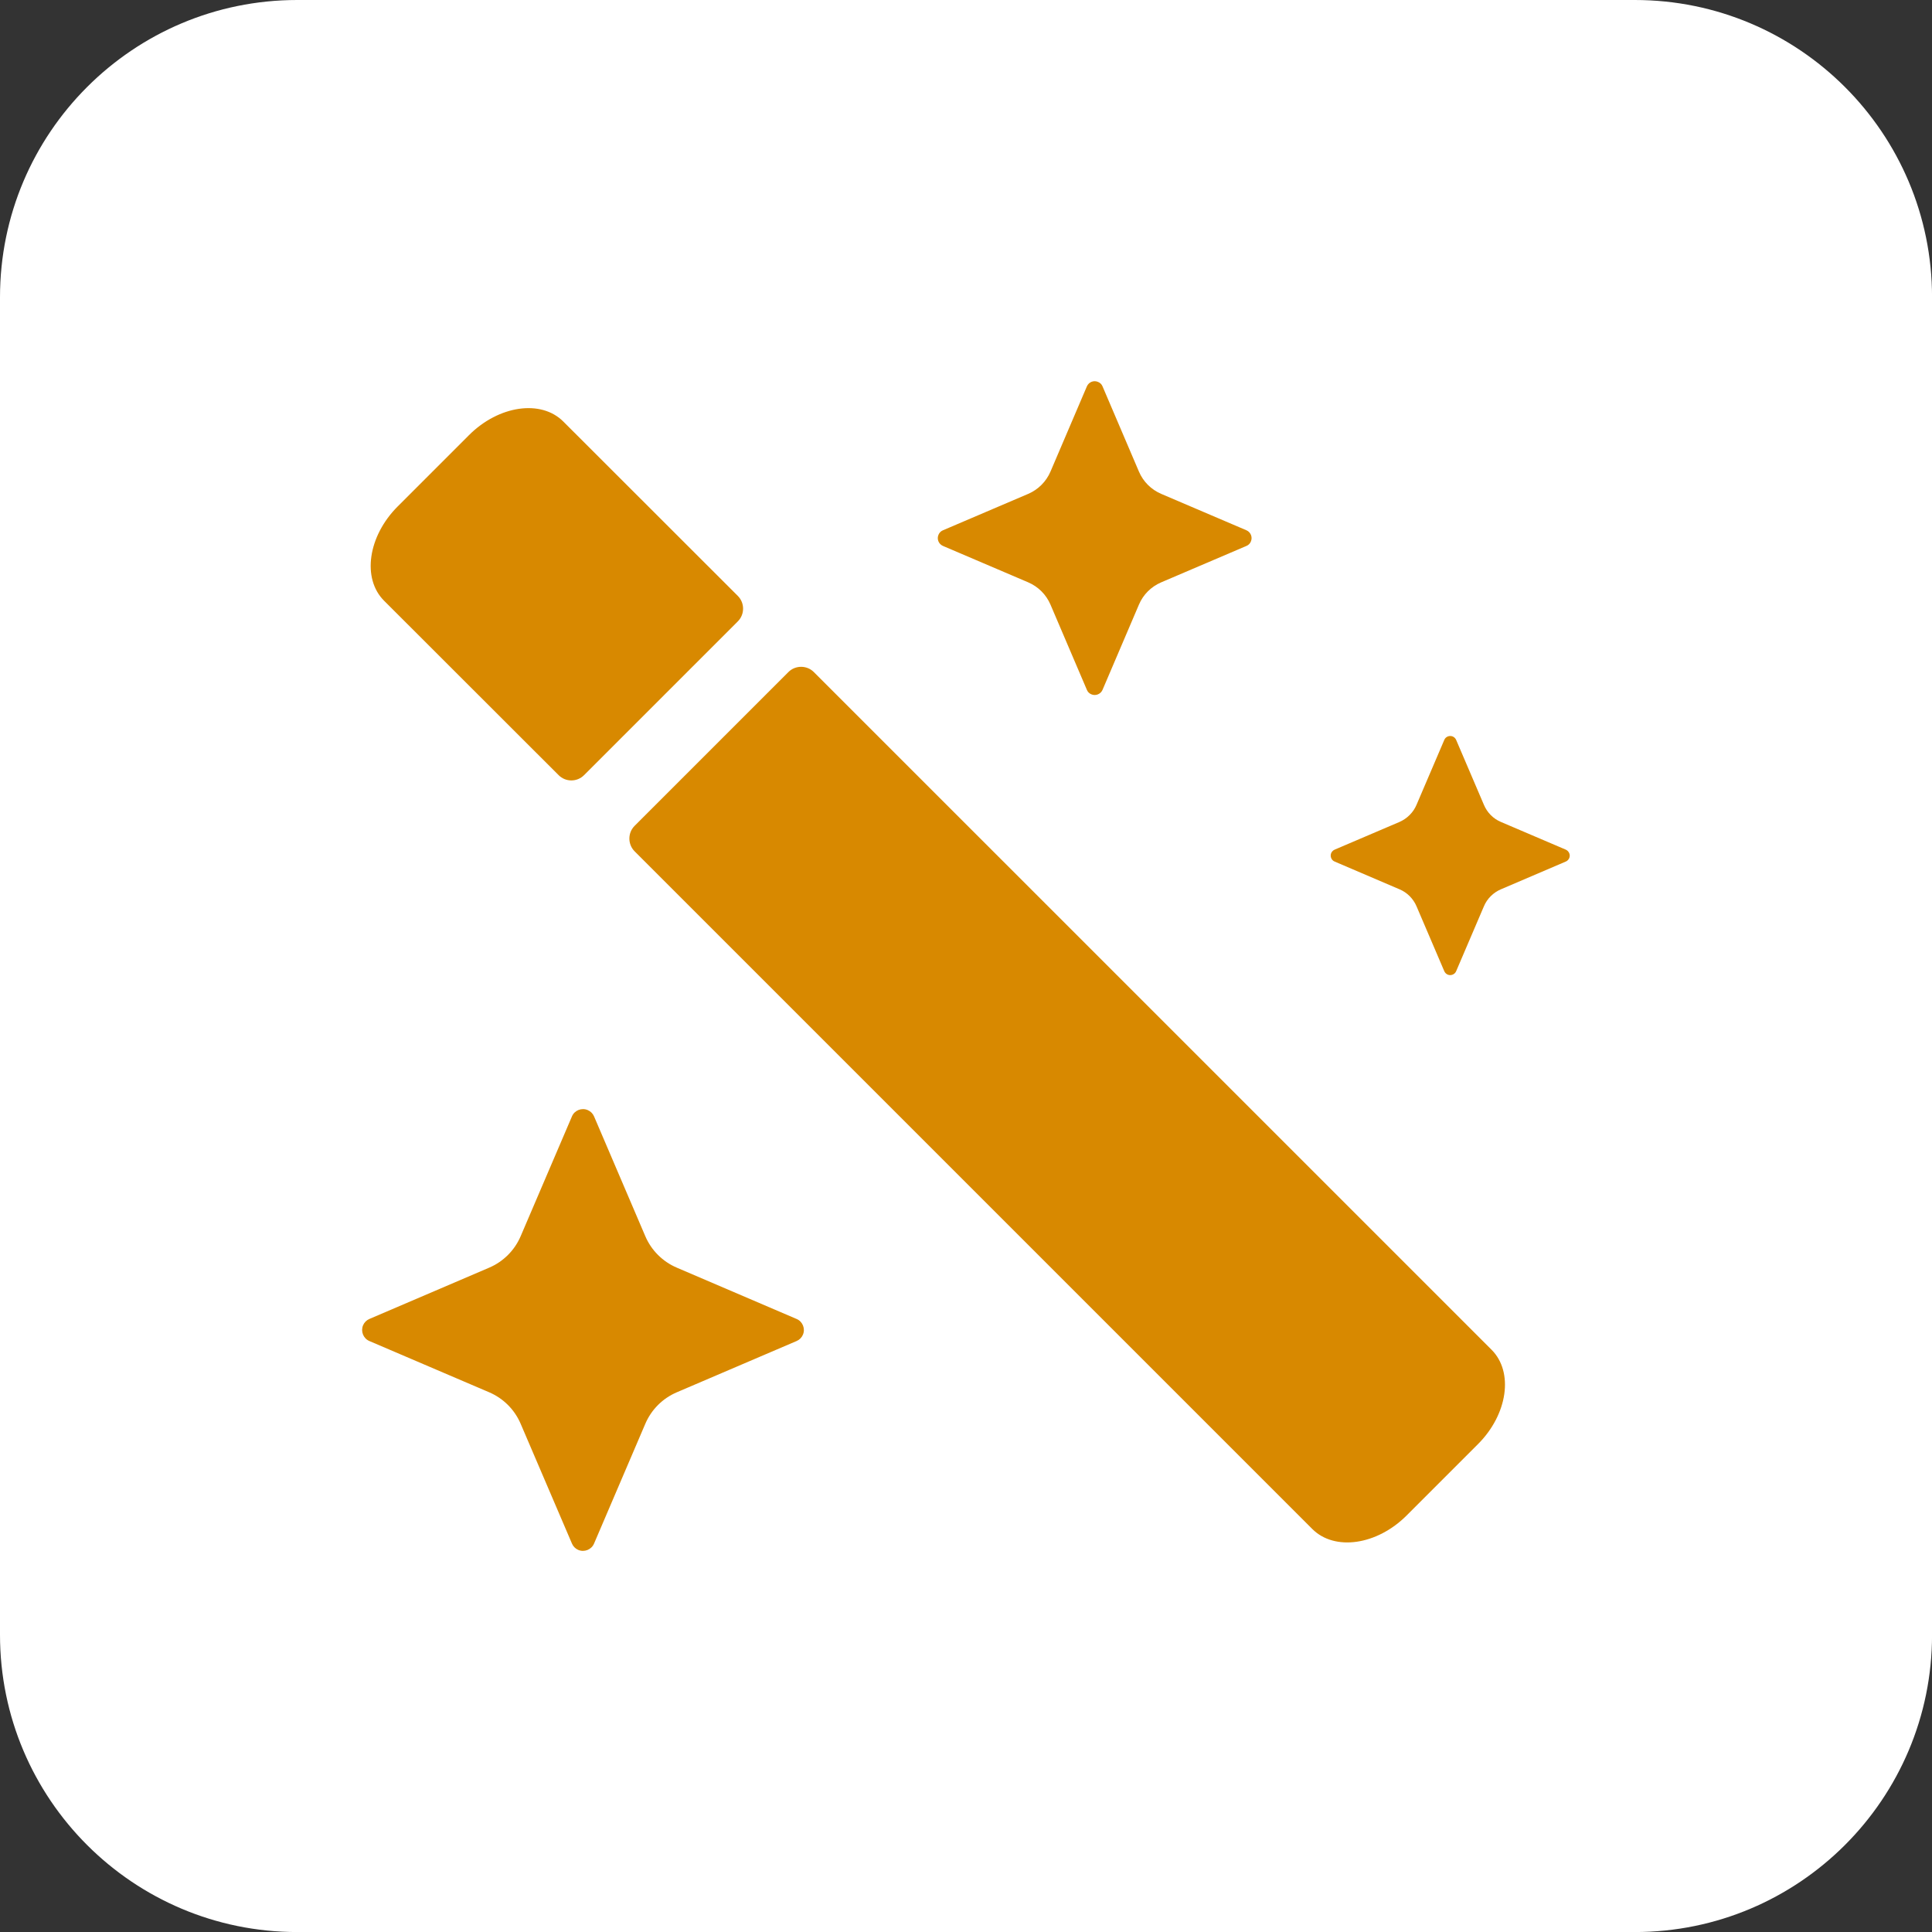 <svg xmlns="http://www.w3.org/2000/svg" fill="none" viewBox="0 0 42 42" height="42" width="42">
<rect x="0" y="0" width="42" height="42" fill="#333333" stroke="none"/>
<path fill="white" d="M35.539 0H6.462C2.893 0 0 2.893 0 6.462V35.539C0 39.108 2.893 42.001 6.462 42.001H35.539C39.108 42.001 42.001 39.108 42.001 35.539V6.462C42.001 2.893 39.108 0 35.539 0Z"></path>
<path fill="#D88900" d="M17.692 14.61C17.54 14.458 17.291 14.458 17.139 14.61L13.796 17.953C13.644 18.105 13.644 18.354 13.796 18.507L28.529 33.24C29.013 33.723 29.933 33.592 30.58 32.944L32.13 31.394C32.777 30.747 32.909 29.827 32.426 29.343L17.692 14.61ZM12.144 16.851C12.296 17.004 12.545 17.004 12.697 16.851L16.04 13.508C16.192 13.356 16.192 13.107 16.04 12.955L12.246 9.164C11.763 8.68 10.843 8.812 10.195 9.46L8.646 11.009C7.998 11.657 7.866 12.577 8.35 13.06L12.144 16.851ZM14.716 27.559C14.405 27.427 14.159 27.181 14.027 26.871L12.914 24.269C12.888 24.208 12.838 24.158 12.776 24.132C12.645 24.076 12.489 24.137 12.434 24.269L11.32 26.871C11.188 27.181 10.942 27.427 10.632 27.559L8.03 28.673C7.969 28.699 7.919 28.749 7.893 28.81C7.837 28.942 7.898 29.097 8.03 29.153L10.632 30.266C10.942 30.398 11.188 30.644 11.32 30.955L12.434 33.556C12.46 33.618 12.51 33.668 12.571 33.694C12.703 33.75 12.858 33.688 12.914 33.556L14.027 30.955C14.159 30.644 14.405 30.398 14.716 30.266L17.317 29.153C17.379 29.127 17.429 29.077 17.455 29.015C17.511 28.884 17.449 28.728 17.317 28.673L14.716 27.559ZM22.351 12.659C22.57 12.753 22.743 12.925 22.837 13.145L23.628 14.997C23.645 15.041 23.681 15.076 23.725 15.094C23.818 15.134 23.927 15.091 23.968 14.997L24.759 13.145C24.852 12.925 25.025 12.753 25.245 12.659L27.097 11.868C27.141 11.85 27.176 11.815 27.193 11.771C27.234 11.678 27.19 11.569 27.097 11.528L25.245 10.737C25.025 10.643 24.852 10.47 24.759 10.251L23.968 8.399C23.95 8.355 23.915 8.32 23.871 8.303C23.777 8.261 23.669 8.305 23.628 8.399L22.837 10.251C22.743 10.47 22.57 10.643 22.351 10.737L20.499 11.528C20.455 11.546 20.42 11.581 20.402 11.625C20.361 11.719 20.405 11.827 20.499 11.868L22.351 12.659ZM34.04 18.471L32.628 17.868C32.461 17.798 32.329 17.663 32.259 17.496L31.655 16.084C31.641 16.052 31.614 16.025 31.582 16.011C31.512 15.981 31.427 16.013 31.398 16.084L30.794 17.496C30.724 17.663 30.589 17.795 30.425 17.868L29.013 18.471C28.98 18.486 28.954 18.512 28.939 18.545C28.91 18.615 28.942 18.7 29.013 18.729L30.425 19.333C30.592 19.403 30.724 19.538 30.794 19.702L31.398 21.114C31.412 21.146 31.439 21.173 31.471 21.187C31.541 21.217 31.626 21.184 31.655 21.114L32.259 19.702C32.329 19.535 32.464 19.403 32.628 19.333L34.04 18.729C34.072 18.715 34.099 18.688 34.113 18.656C34.145 18.586 34.11 18.504 34.04 18.471Z"></path>
</svg>
